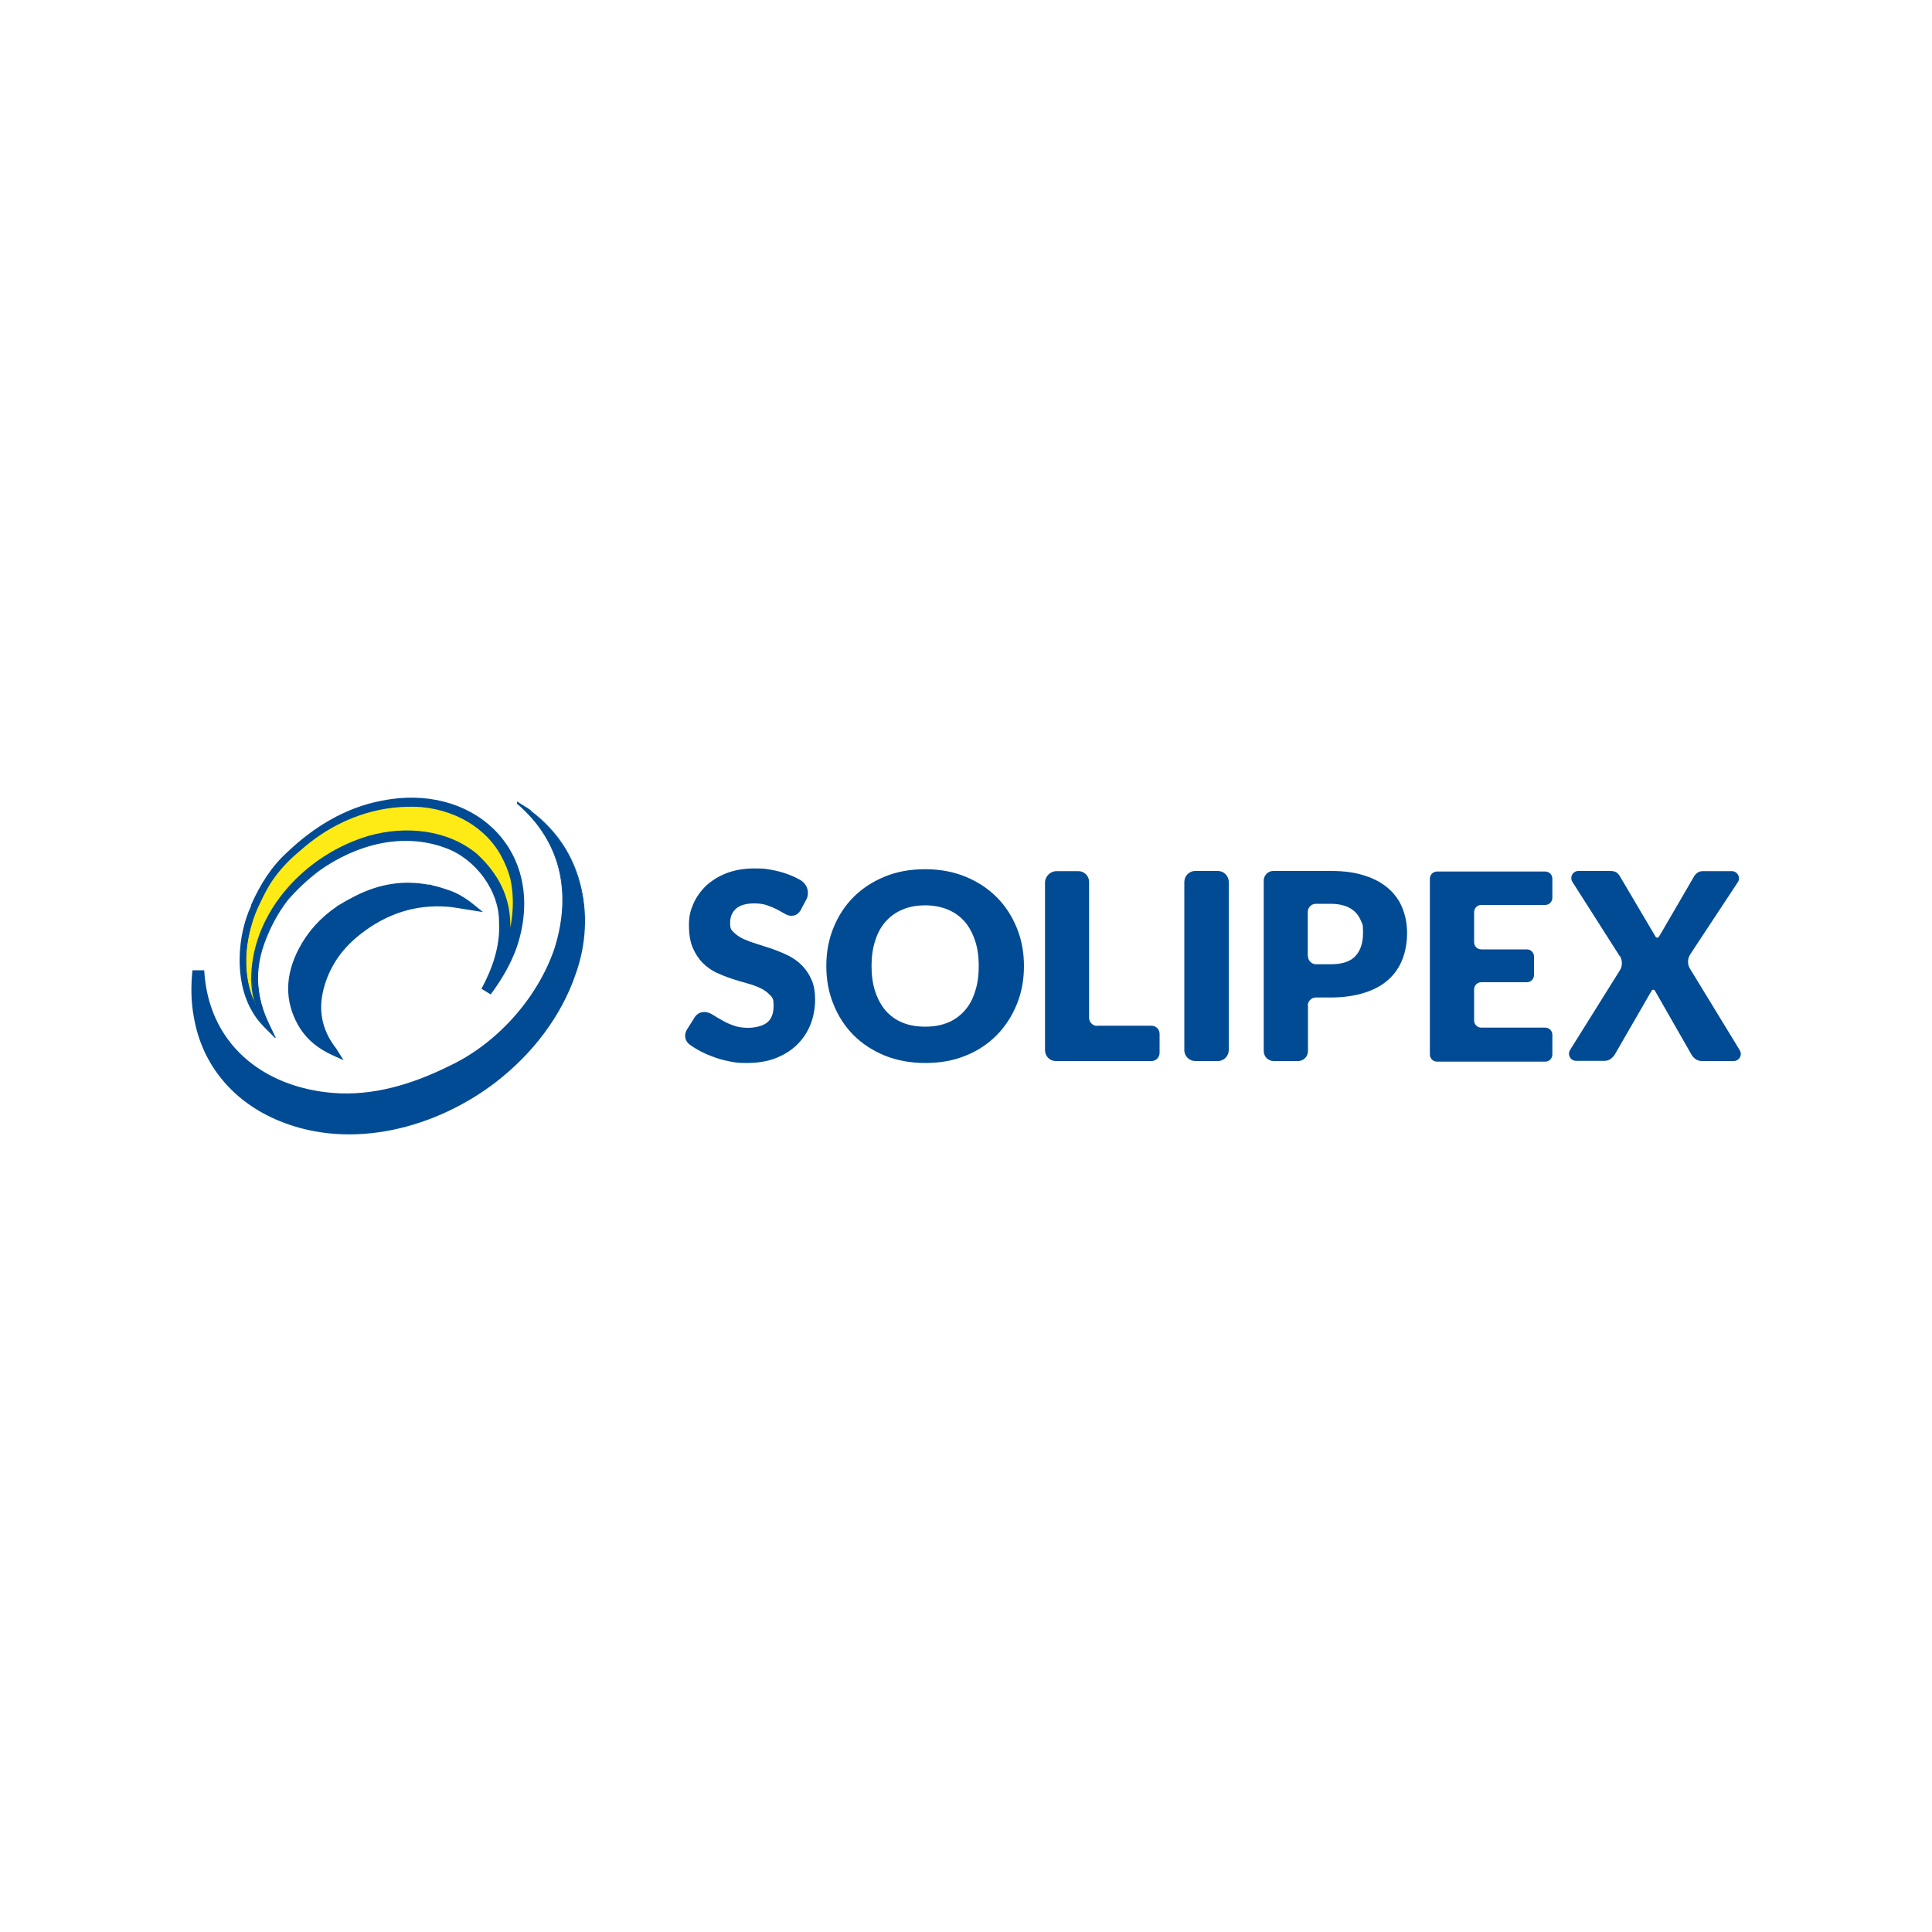<?xml version="1.0" encoding="UTF-8"?>
<svg id="Calque_1" xmlns="http://www.w3.org/2000/svg" xmlns:xlink="http://www.w3.org/1999/xlink" version="1.1" viewBox="0 0 1000 1000">
  <!-- Generator: Adobe Illustrator 29.1.0, SVG Export Plug-In . SVG Version: 2.1.0 Build 142)  -->
  <defs>
    <style>
      .st0 {
        fill: none;
      }

      .st1 {
        clip-path: url(#clippath-1);
      }

      .st2 {
        fill: #feeb15;
      }

      .st3 {
        clip-path: url(#clippath);
      }

      .st4 {
        fill: #004b93;
      }
    </style>
    <clipPath id="clippath">
      <rect class="st0" y="200" width="1000" height="600"/>
    </clipPath>
    <clipPath id="clippath-1">
      <rect class="st0" y="200" width="1000" height="600"/>
    </clipPath>
  </defs>
  <g class="st3">
    <g class="st1">
      <polyline class="st4" points="121.5 500 121.6 500 121.6 500 121.5 500"/>
      <path class="st4" d="M274.8,419.5c-2.2-1.6-4.6-2.9-7.2-4.6,0,.8,0,1,0,1,1,.9,2,1.7,2.9,2.6,18.2,17.4,23.9,38.7,19.3,63-3.7,19.3-13.6,35.4-26.9,49.4-8.2,8.7-17.5,16.3-28.4,21.5-8.3,4-16.7,8.1-25.4,10.8-21.7,6.7-43.4,7-64.8-1.7-16.1-6.6-28.3-17.5-35.6-33.6-3.7-8.1-5.4-16.6-6.1-25.6-.2,3-.5,6.1-.6,9.1,0,3,.1,6.1.5,9.1,3.1,26.8,17.5,45.5,41.8,56.5,16.7,7.6,34.4,9,52.4,6.5,24.3-3.3,45.8-13.4,64.7-29,7-5.7,13-12.3,18.7-19.4,7.4-9.3,13.2-19.3,17.1-30.4,4.7-13.1,6.5-26.5,4.4-40.3-2.9-18.6-12-33.5-26.9-44.8"/>
      <path class="st4" d="M274.8,419.5c-2.2-1.7-4.9-3.1-7.1-4.6v.7c0,.1,0,.2,0,.3l.2.2c3.7,3.1,7.1,6.6,10,10.4,14.9,18.1,16.7,43.4,9.8,65.2-6.4,20.3-19.9,37.8-36.2,51.4-5.5,4.5-11.6,8.4-18,11.4-18.8,10-39.9,16.9-61.5,15.7-29.5-1.4-58.2-17.3-68.1-46.3-2.5-6.9-3.7-14.2-4.3-21.4h6.1c-.2,3.3-.7,8.1-.5,11.4.7,46.3,42.8,72,86.1,68,23-1.8,45.3-10.4,63.9-24.1,18.6-13.7,34.1-32.5,42-54.3,11.2-30.1,4-64.4-22.4-84M274.8,419.5c26.5,19.4,34,54.1,23.3,84.3-7.5,22.3-22.7,41.8-41.3,56.2-31,23.9-74.8,35.6-112.2,20.2-23.5-9.6-40.1-28.7-44.3-54-1.5-7.8-1.5-16.1-.7-24h6.1c2.1,37.9,30.2,60.5,66.6,63.5,20.9,1.7,41.3-4.6,59.9-13.8,24.6-11.4,45.7-34.8,54.6-60.4,8.6-26.5,4.7-53-16-72.6-.9-.9-2-1.8-2.9-2.6,0,0-.2-.1-.2-.2,0-.1,0-.2,0-.3v-.7c2.3,1.4,4.9,2.9,7.2,4.6"/>
      <path class="st2" d="M137.4,530.1c-9.5-20-6.1-38.2,3.5-55.8.5-.8,1-1.8,1.6-2.8.7-1.3,1.5-2.6,2.3-3.8.7-.9,1.4-1.9,2.1-2.8l.8-1c.7-.8,1.4-1.6,2.1-2.4.4-.4.6-.6.9-1,5.1-5.4,10.8-10.1,13.7-12.2h0c3.3-2.1,6.6-4.4,10-6.2,14.1-7.6,29.1-11.2,45.1-8.8,9.6,1.5,18.3,4.8,25.4,10.8,1.1,1.1,2.9,2.7,4.8,5h0s0,0,0,0c1.7,1.9,3.5,4.3,5.1,7.1,3.3,5.2,6.4,12.3,6.2,21.7,0,0,0,0,0,0,.3,6.7-.8,13.4-2.8,20-.8,2.5-1.7,4.9-2.7,7.2-1,2.3-2.1,4.4-3.2,6.6,8.4-11.5,14-23.7,15.5-37.2,0,0,0,0,0,0,0,0,0,0,0,0,.3-2.6.4-5.3.3-8,0-3.5-.2-7.5-1.3-11.8,0-.3,0-.6-.2-1-.9-3.5-2.4-7.3-4.6-11.3,0,0,0,0,0-.1,0,0,0-.1,0-.2,0-.1-.1-.2-.2-.3-3-5.4-6.9-10-11.7-13.8-14.2-11.4-30.7-14-48.1-11.6-18.3,2.5-34.1,10.8-47.9,23-12.9,10.8-17.3,20-20.3,26.3-.5.9-.9,1.8-1.3,2.8,0,0,0,.2-.1.2h0c-10.6,23.3-7.4,48.2,5.1,61.2"/>
      <path class="st4" d="M137.4,530.1c-10.9-21.4-5.6-43.3,6.8-62.7,5.4-7.7,12.3-14.1,19.7-19.8l-.4.6c0-.2.2-.5.4-.6,6.4-4.4,13.3-8.5,20.7-11.3,21.7-8.6,50.4-6.9,66.3,11.9,0,0-2.4.9-2.4.9v-3.7c4.7,5.2,8.8,10.9,11.4,17.4,2.2,5.3,2.8,11.3,2.7,17,0,5.8-.9,11.5-2.4,17-1.4,5.5-4,10.7-6.5,15.8l-2.6-1.6c7.8-10.8,13.8-23.2,15.2-36.5.5-4.4.7-13.6-.9-19.5-4.9-21.3-25-36.3-46.4-37.7-23.2-1.9-46.4,7-63.7,22.4-6.9,5.7-13.1,12.2-17.6,19.9-1.8,3.1-3.3,6.3-4.9,9.6v-.4c0,0,0,0,0,0v.2s0,.2,0,.2c-8.8,19-10.2,44.4,4.5,60.9M137.4,530.1c-15.3-16.3-14.3-42.1-5.8-61.5,0,0,0,.5,0,.4v-.2s0-.2,0-.2c1.5-3.2,3-6.6,4.8-9.7,4.4-8,10.8-14.8,17.7-20.6,22.5-20.5,57.7-31.5,86.4-17.8,14.4,6.7,24.8,20.6,27.9,34.1,1.4,5.8,1.5,11.9,1.2,17.8,0,.8-.1,2.2-.3,2.9-.9,12.1-7.6,27.1-15.7,37.6l-2.6-1.6c2.4-4.9,4.9-9.9,6.3-15.2,2-6.6,2.6-13.5,2.3-20.3-.2-6.8-2.5-13.3-6.1-19.1-1.4-2.3-3-4.6-4.7-6.6,0,0,2.4-.9,2.4-.9v3.7l-2.4-2.8c-15.1-17.9-42.6-19.6-63.5-11.7-7.3,2.7-13.9,6.5-20.4,10.8.2-.1.3-.4.4-.6l-.4.6c-7.4,5.6-14.2,11.8-19.6,19.1-12.6,19-18.1,40.4-8,61.9"/>
      <path class="st4" d="M142.4,537.3l-6-6.2c-13.5-14-15.8-39.6-5.6-62.4h0s.3-.7.3-.7c.4-.9.9-1.8,1.3-2.8,2.9-6.2,7.4-15.7,20.7-26.8,14.6-13,30.9-20.9,48.6-23.3,19.7-2.7,35.8,1.2,49.2,11.9,5,4,9,8.7,12.1,14.3l.4.7c2.1,3.7,3.7,7.6,4.7,11.5.2.4.3.8.3,1.2.9,3.8,1.3,7.7,1.3,12,0,2.7,0,5.4-.3,8.1v.4c-1.4,12.7-6.6,25-15.8,37.6l-2.4-1.5c.3-.7.7-1.3,1-2,.8-1.5,1.5-3,2.2-4.6,1.2-2.7,2-5,2.7-7.1,2.1-6.9,3-13.3,2.8-19.6h0c0,0,0-.2,0-.2.1-7.4-1.8-14.2-6-20.9-1.4-2.4-3.1-4.8-5-7h0c-1.8-2.1-3.3-3.6-4.5-4.7l-.2-.2c-6.4-5.5-14.5-8.9-24.6-10.4-14.7-2.2-29.2.6-44.3,8.7-2.6,1.4-5.2,3.1-7.7,4.7-.7.5-1.5,1-2.2,1.4-3.2,2.3-8.6,6.9-13.4,12-.2.3-.4.5-.6.7,0,0-.2.2-.3.3-.7.8-1.4,1.5-2,2.3l-.8,1c-.7.9-1.4,1.8-2,2.7-.8,1.2-1.5,2.5-2.3,3.7-.5,1-1.1,2-1.6,2.8-10.7,19.5-11.8,36.8-3.4,54.4l3.7,7.8ZM133.6,469.4h0c-8,17.8-8.2,37.1-1.3,50.9-4.1-14.9-1.6-30,7.5-46.6.6-.9,1.1-1.8,1.6-2.8.8-1.4,1.6-2.6,2.4-3.9.7-1,1.4-1.9,2.2-2.9l.8-1c.7-.8,1.4-1.6,2.1-2.4.1-.2.3-.3.4-.4.2-.2.3-.3.4-.5h0c4.9-5.3,10.5-10,13.9-12.5.8-.5,1.5-1,2.3-1.5,2.6-1.7,5.2-3.4,8-4.9,15.6-8.4,30.7-11.3,46-9,10.6,1.6,19.2,5.2,26.1,11.1l.3.3c1.1,1.1,2.9,2.7,4.7,4.9h0c2,2.4,3.7,4.8,5.2,7.3,4.4,7.1,6.5,14.5,6.4,22.5.2,5.7-.5,11.5-2.1,17.7,3.3-7,5.2-14,6-21.1h0c.3-2.6.4-5.3.3-7.9,0-4.2-.4-7.9-1.3-11.5v-.3c0-.1,0-.3-.2-.4v-.2c-1.1-3.7-2.6-7.4-4.5-11v-.2c0,0,1.1-.8,1.1-.8l-1.2.7-.2-.3c-3-5.3-6.7-9.7-11.4-13.5-12.8-10.2-28.2-13.9-47-11.3-17.1,2.4-33,10-47.1,22.7-12.8,10.7-17.1,19.8-20,25.9-.5.9-.9,1.9-1.3,2.8h0Z"/>
      <path class="st4" d="M142.4,537.3c-4.3-4.4-9.2-8.7-12.1-14.2-9.3-16.1-7.3-39.5-.3-54.3h0s0-.3,0-.3v-.2c4.5-10.2,10.5-19.9,18.9-27.4,13.4-12.8,29.9-22.9,48.4-26.4,46.6-9.6,84.1,24.2,71.6,71.1-2.8,10.6-8.4,20.3-14.9,29.1-1.3-.8-3.4-2.1-4.8-2.9,5.6-10.4,9.7-22,9.1-33.9.4-16.6-12.1-33.4-27.7-39-22.3-8.3-46.3-1.7-65.2,11.7-6,4.5-11.6,9.7-16.4,15.3-5.2,6.7-9.2,14.3-12.1,22.3-6.5,17.9-2.9,32.8,5.5,49.2M142.4,537.3c-9-16.6-12.8-31.1-6.5-49.6,3.4-9.7,8.2-19.3,15.3-26.8,16-17.2,38.9-29.5,62.9-28.1,19.5,1.1,34.4,9.8,43.2,27.5,2.7,5.2,4.1,12.1,3.9,17.5.5,10.4-2.3,20.8-6.8,30.1-.6,1.3-1.3,2.7-1.9,3.9l-.6-1.9,2.4,1.5-2,.4c5.9-8.2,10.8-17.2,13.5-27,3.6-13.5,3.6-28.5-3.1-41-12.2-24-39.9-31.9-65-26.7-21.5,3.9-40.8,16.8-55.1,33.1-2.3,2.8-4.4,5.8-6.2,9-1.8,3.1-3.3,6.5-5,9.8v-.5c0,0,0,0,0,0v.2s0,.2,0,.2c-7.5,16.7-9.5,37.2-.8,53.8,2.9,5.6,7.4,9.9,11.7,14.5"/>
      <path class="st4" d="M133.6,469.4c-7,15.8-9,35-1.2,50.8h-.4c-1.3-4.5-2-9.3-2-14.2.6-34.7,28.6-63.9,60.9-73.4,18.7-5.3,40.6-3.4,56,9.4,16.4,15.2,20.4,32.6,14.9,54l-2.7-1c5.9-12.3,7.9-26.6,5.1-40-1.1-4.2-2.8-8.4-5-12.3.5-.4,1.4-1,1.9-1.4l1.2,1.8c-.6.3-1.7.9-2.2,1.2l-.5-.9c-9.2-17.4-29.5-26.6-48.7-25.8-19.7.3-38.7,8.3-53.6,21-5,4.2-9.9,8.6-14,13.7-4.1,5.1-7.1,11-9.9,16.9M133.6,469.4c2.8-5.9,5.6-11.9,9.8-17,4-5.2,8.9-9.6,13.9-13.9,19.7-17,47.7-26.5,73.4-19.7,12.7,3.6,24.5,11.9,31,23.7l-1.5-.4,1.2-.7,1.2,1.8-1.1.9.3-1.4c1,1.8,1.9,3.6,2.7,5.5,6.2,14.3,4.3,33.1-2.7,48.2l-2.7-1c2.3-9,2.9-18.7.7-27.8-2.3-8.9-8.2-17-14.8-23.3-18.4-15.2-46-14.4-66.8-4.4-12.9,6.1-24.5,15.1-33.2,26.4-8,11.7-14.2,25.4-14.5,39.8,0,4.8.6,9.6,1.8,14.2h-.4c-7.7-15.9-5.6-35.1,1.6-50.9"/>
      <path class="st4" d="M185.6,482.3c13.5-10.6,28.6-15.9,45.9-14.6,4.2.3,8.4,1.2,13.1,2-3.1-2.5-6.2-4.6-9.5-6.2-1.8-.9-3.8-1.6-5.8-2.2-2-.6-3.9-1.2-5.8-1.6-.5-.1-.6-.1-1.6-.3-.1,0-.2,0-.4,0-16.2-3-28.7,1.6-36.9,5.8-2.5,1.2-4.9,2.5-7.2,3.9,0,0,0,0-.1,0h0c-8.7,5.4-15.9,12.7-21,22.3-6.6,12.6-7.8,25.5-.5,38.3,4,7,10,11.8,17.9,15.4-.6-.9-.7-1.2-.9-1.5-8.2-10.5-10-22.1-6.1-34.7,3.4-11,10-19.7,18.9-26.7"/>
      <path class="st4" d="M177.7,548.7l-4.7-2.1c-8.8-3.9-14.7-9-18.7-16-7-12.4-6.9-25.8.5-39.8,4.6-8.7,11.2-16,19.7-21.7h-.1c0-.1,2-1.2,2-1.2,2.4-1.5,4.9-2.8,7.4-4.1,12.6-6.4,25-8.3,37.9-5.9.1,0,.2,0,.4,0h.8c.5.2.7.3,1,.4,1.8.4,3.8.9,5.8,1.6,2,.6,4,1.3,6,2.2,3.2,1.5,6.5,3.6,9.9,6.4l4.4,3.6-5.6-.9c-1.5-.2-3-.5-4.4-.7-3-.5-5.8-1-8.6-1.2-16.1-1.2-31.2,3.5-44.8,14.2-9.2,7.2-15.2,15.7-18.4,25.9-3.9,12.4-2,23.3,5.8,33.3.2.2.3.4.5.8l3.3,5.2ZM178.2,470.4h0c-8.9,5.7-15.8,13-20.4,21.8-7,13.2-7.1,25.3-.6,36.8,2.8,4.9,6.6,8.7,11.8,11.9-6.1-9.8-7.4-20.7-3.7-32.5,3.3-10.7,9.9-19.9,19.5-27.4,14.2-11.2,30.1-16.2,47-14.9,2.2.2,4.4.5,6.7.9-1.3-.8-2.6-1.5-3.9-2.2-1.8-.9-3.6-1.5-5.5-2.1-2-.6-3.9-1.1-5.7-1.6-.3,0-.5-.1-.8-.2l-1.1-.2c-12.3-2.3-24-.4-36,5.6-2.5,1.2-4.8,2.5-7.1,3.9h0Z"/>
      <path class="st4" d="M414.7,470.7c0,0,0,.1-.1.2-.7,1-1.3,1.8-2.1,2.3-.7.5-1.7.8-2.9.8s-2.1-.3-3.3-1c-1.2-.7-2.5-1.4-4-2.2-1.5-.8-3.2-1.5-5.2-2.2-1.9-.7-4.1-1-6.6-1-4.3,0-7.5.9-9.5,2.7-2.1,1.8-3.1,4.3-3.1,7.4s.6,3.6,1.9,4.9c1.3,1.3,2.9,2.4,5,3.4,2,.9,4.4,1.8,7,2.6,2.6.8,5.3,1.7,8.1,2.6,2.7,1,5.4,2.1,8.1,3.4,2.6,1.3,5,3,7,5,2,2,3.7,4.5,5,7.4,1.3,2.9,1.9,6.4,1.9,10.5s-.8,8.8-2.4,12.8c-1.6,4-3.9,7.4-6.9,10.4-3,2.9-6.7,5.3-11.1,7-4.4,1.7-9.4,2.5-14.9,2.5s-6.2-.3-9.3-.9c-3.2-.6-6.2-1.5-9.2-2.7-3-1.1-5.8-2.5-8.4-4.1-.9-.6-1.8-1.1-2.7-1.8-2.5-1.8-3.1-5.1-1.5-7.7l4.1-6.5c.5-.8,1.2-1.5,2.1-2,.9-.5,1.9-.7,2.9-.7s2.7.4,4.1,1.3c1.4.9,2.9,1.8,4.7,2.8,1.7,1,3.7,2,6,2.8,2.2.9,4.9,1.3,8,1.3s7.4-.9,9.6-2.7c2.3-1.8,3.4-4.7,3.4-8.7s-.6-4.2-1.9-5.6c-1.3-1.4-2.9-2.6-5-3.6-2-.9-4.4-1.8-7-2.5-2.6-.7-5.3-1.5-8-2.4-2.7-.9-5.4-2-8-3.2-2.6-1.3-4.9-3-7-5.1-2-2.1-3.7-4.7-5-7.8-1.3-3.1-1.9-7-1.9-11.6s.7-7.3,2.2-10.8c1.5-3.5,3.7-6.6,6.5-9.4,2.9-2.7,6.4-4.9,10.6-6.6,4.2-1.6,9-2.5,14.4-2.5s5.9.2,8.8.7c2.9.5,5.6,1.2,8.1,2.1,2.6.9,5,2,7.2,3.3h0c3.5,2.1,4.8,6.5,2.9,10.1l-2.6,4.8Z"/>
      <path class="st4" d="M530,500c0,7.1-1.2,13.7-3.7,19.8-2.5,6.1-5.9,11.4-10.4,16-4.5,4.5-9.8,8.1-16.1,10.6-6.3,2.6-13.2,3.8-20.9,3.8s-14.6-1.3-20.9-3.8c-6.3-2.6-11.7-6.1-16.2-10.6-4.5-4.5-7.9-9.8-10.4-16-2.5-6.1-3.7-12.7-3.7-19.8s1.2-13.7,3.7-19.8c2.5-6.1,5.9-11.4,10.4-15.9,4.5-4.5,9.9-8,16.2-10.6,6.3-2.6,13.3-3.8,20.9-3.8s14.6,1.3,20.9,3.9c6.3,2.6,11.6,6.1,16.1,10.6,4.5,4.5,7.9,9.8,10.4,15.9,2.5,6.1,3.7,12.7,3.7,19.8M506.6,500c0-4.9-.6-9.2-1.9-13.1-1.3-3.9-3.1-7.2-5.4-9.9-2.4-2.7-5.3-4.8-8.7-6.2-3.4-1.4-7.3-2.2-11.7-2.2s-8.3.7-11.8,2.2c-3.4,1.4-6.3,3.5-8.7,6.2-2.4,2.7-4.2,6-5.4,9.9-1.3,3.9-1.9,8.3-1.9,13.1s.6,9.3,1.9,13.2c1.3,3.9,3.1,7.2,5.4,9.9,2.4,2.7,5.3,4.8,8.7,6.2,3.4,1.4,7.4,2.1,11.8,2.1s8.3-.7,11.7-2.1c3.4-1.4,6.3-3.5,8.7-6.2,2.4-2.7,4.2-6,5.4-9.9,1.3-3.9,1.9-8.3,1.9-13.2"/>
      <path class="st4" d="M567.9,530.9h28.1c2.3,0,4.2,1.9,4.2,4.2v9.9c0,2.3-1.9,4.2-4.2,4.2h-49.5c-3.1,0-5.6-2.5-5.6-5.6v-86.7c0-3.3,2.7-6,6-6h11.3c3,0,5.5,2.5,5.5,5.5v70.4c0,2.3,1.9,4.2,4.2,4.2"/>
      <path class="st4" d="M630.3,549.2h-11.6c-3.1,0-5.7-2.5-5.7-5.7v-87c0-3.1,2.5-5.7,5.7-5.7h11.6c3.1,0,5.7,2.5,5.7,5.7v87c0,3.1-2.5,5.7-5.7,5.7"/>
      <path class="st4" d="M677,520.5v23.5c0,2.9-2.3,5.2-5.2,5.2h-12.5c-2.9,0-5.2-2.3-5.2-5.2v-88.2c0-2.7,2.2-5,5-5h29.7c6.9,0,12.9.8,17.8,2.5,5,1.6,9.1,3.9,12.3,6.8,3.2,2.9,5.6,6.3,7.1,10.2,1.5,3.9,2.3,8.1,2.3,12.7s-.8,9.4-2.4,13.5c-1.6,4.1-4,7.6-7.2,10.5-3.2,2.9-7.3,5.2-12.3,6.8-5,1.6-10.9,2.5-17.6,2.5h-7.7c-2.3,0-4.2,1.9-4.2,4.2M677,494.9c0,2.3,1.9,4.2,4.2,4.2h7.6c5.9,0,10.2-1.4,12.8-4.3,2.6-2.8,3.9-6.8,3.9-11.9s-.3-4.3-1-6.1c-.7-1.8-1.7-3.4-3.1-4.8-1.4-1.3-3.1-2.4-5.2-3.1-2.1-.7-4.6-1.1-7.5-1.1h-7.6c-2.3,0-4.2,1.9-4.2,4.2v22.7Z"/>
      <path class="st4" d="M803.5,454.5v10.2c0,2-1.6,3.7-3.7,3.7h-33.1c-2,0-3.7,1.6-3.7,3.7v15.6c0,2,1.6,3.7,3.7,3.7h23.6c2,0,3.7,1.6,3.7,3.7v9.6c0,2-1.6,3.7-3.7,3.7h-23.6c-2,0-3.7,1.6-3.7,3.7v16.1c0,2,1.6,3.7,3.7,3.7h33.1c2,0,3.7,1.6,3.7,3.7v10.2c0,2-1.6,3.7-3.7,3.7h-56c-2,0-3.7-1.6-3.7-3.7v-91c0-2,1.6-3.7,3.7-3.7h56c2,0,3.7,1.6,3.7,3.7"/>
      <path class="st4" d="M838.3,494.8l-24.4-38.3c-1.6-2.5.2-5.7,3.1-5.7h16.1c1.5,0,2.6.2,3.3.6.7.4,1.3,1,1.9,1.9l18.6,31.5c.4.7,1.4.7,1.8,0,.3-.5.6-1.1,1-1.7l17.1-29.4c1.1-1.9,2.7-2.8,4.6-2.8h15c2.9,0,4.7,3.3,3.1,5.7l-24.6,37.3c-1.5,2.3-1.6,5.3-.1,7.6l25.7,42.1c1.5,2.5-.3,5.6-3.2,5.6h-16.2c-1.5,0-2.7-.4-3.6-1.1-.9-.7-1.7-1.6-2.2-2.6l-18.7-32.7c-.4-.7-1.4-.7-1.7,0-.1.3-.3.6-.5.8l-18.4,31.9c-.5.9-1.3,1.8-2.2,2.5-.9.7-2,1.1-3.4,1.1h-14.6c-2.9,0-4.7-3.2-3.1-5.7l25.7-41.1c1.5-2.3,1.4-5.3,0-7.6"/>
    </g>
  </g>
</svg>